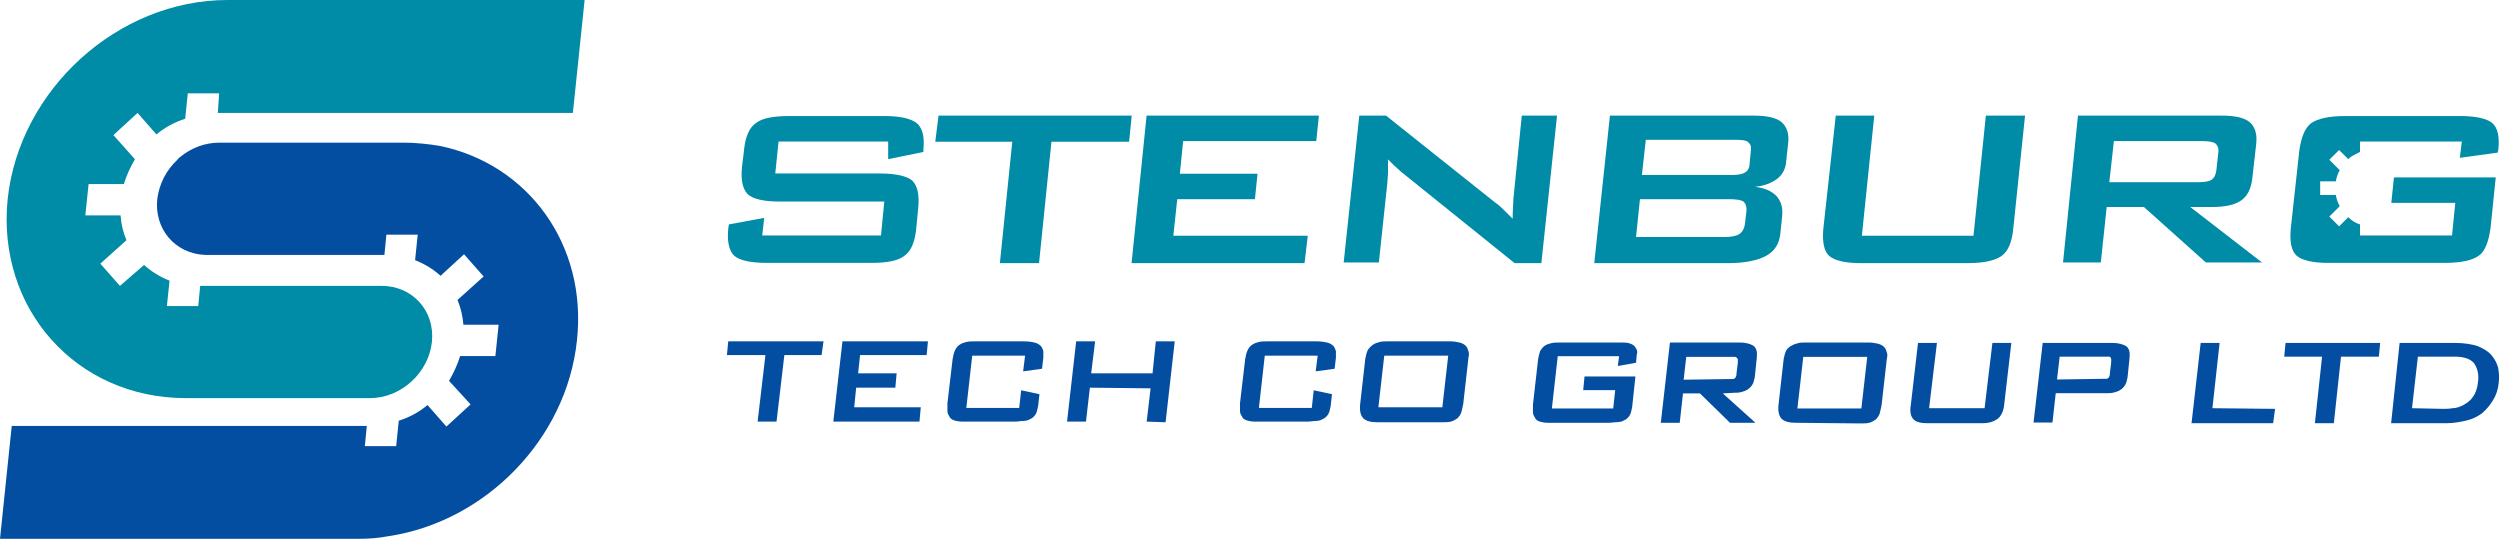 <svg width="232" height="50" viewBox="0 0 232 50" fill="none" xmlns="http://www.w3.org/2000/svg">
<g id="Group 1000001649">
<g id="Group 1000001648">
<path id="Vector" d="M24.696 10.478H53.162L54.253 0H21.122C10.947 0 1.801 8.298 0.711 18.473C-0.319 28.648 7.071 36.946 17.246 36.946H34.023C34.144 36.946 34.205 36.946 34.326 36.946C37.233 36.946 39.777 34.584 40.08 31.737C40.383 28.83 38.263 26.529 35.416 26.529H23.06H18.578L18.397 28.406H15.489L15.732 26.044C14.823 25.681 14.036 25.196 13.37 24.59L11.129 26.529L9.312 24.469L11.734 22.289C11.431 21.562 11.25 20.835 11.189 19.987H7.919L8.221 17.08H11.492C11.734 16.293 12.098 15.505 12.522 14.778L10.523 12.537L12.764 10.478L14.52 12.477C15.308 11.811 16.216 11.326 17.185 11.023L17.428 8.661H20.335L20.214 10.478H24.696Z" fill="#008BA7"/>
<path id="Vector_2" d="M40.822 13.541C39.732 13.359 38.581 13.238 37.431 13.238H20.654C20.532 13.238 20.472 13.238 20.351 13.238C19.018 13.238 17.746 13.723 16.717 14.571C16.656 14.631 16.535 14.692 16.474 14.813C16.474 14.813 16.474 14.813 16.414 14.874C15.445 15.782 14.778 17.054 14.597 18.447C14.294 21.233 16.232 23.535 19.018 23.656H19.2H31.192H35.674L35.856 21.778H38.763L38.521 24.14C39.429 24.504 40.217 24.988 40.883 25.594L43.063 23.595L44.88 25.655L42.458 27.835C42.761 28.562 42.942 29.349 43.003 30.137H46.273L45.971 33.044H42.7C42.458 33.831 42.094 34.619 41.67 35.345L43.669 37.526L41.428 39.585L39.672 37.586C38.884 38.253 37.976 38.737 37.007 39.04L36.764 41.402H33.857L34.039 39.525H29.557H1.09L0 50.002H33.191C34.16 50.002 35.129 49.942 36.038 49.76C45.002 48.428 52.572 40.796 53.542 31.59C54.511 22.687 48.999 15.237 40.822 13.541Z" fill="#034EA1"/>
</g>
<g id="Group 1000001647">
<path id="Vector_3" d="M72.062 39.126H70.306L71.032 32.948H67.459L67.58 31.676H76.423L76.242 32.948H72.789L72.062 39.126Z" fill="#034EA1"/>
<path id="Vector_4" d="M78.18 31.676H86.114L85.993 32.948H79.815L79.634 34.644H83.207L83.086 35.976H79.452L79.27 37.793H85.448L85.327 39.126H77.332L78.18 31.676Z" fill="#034EA1"/>
<path id="Vector_5" d="M94.946 34.462L95.127 33.008H90.222L89.676 37.854H94.582L94.764 36.218L96.46 36.582L96.339 37.672C96.278 37.975 96.218 38.278 96.097 38.459C95.975 38.641 95.794 38.823 95.612 38.883C95.43 39.004 95.188 39.065 94.946 39.065C94.704 39.065 94.461 39.126 94.158 39.126H89.313C89.01 39.126 88.707 39.065 88.526 39.004C88.344 38.944 88.162 38.823 88.102 38.641C87.981 38.459 87.92 38.338 87.92 38.096C87.92 37.914 87.92 37.672 87.92 37.43L88.404 33.311C88.465 32.948 88.526 32.705 88.647 32.463C88.768 32.221 88.889 32.1 89.071 31.979C89.252 31.858 89.434 31.797 89.676 31.736C89.919 31.676 90.222 31.676 90.524 31.676H95.006C95.43 31.676 95.794 31.736 96.036 31.797C96.278 31.858 96.46 31.979 96.581 32.1C96.702 32.221 96.763 32.403 96.823 32.584C96.823 32.766 96.823 32.948 96.823 33.19L96.702 34.22L94.946 34.462Z" fill="#034EA1"/>
<path id="Vector_6" d="M99.869 31.676H101.626L101.262 34.644H106.956L107.259 31.676H109.015L108.167 39.186L106.411 39.126L106.774 36.037L101.141 35.976L100.778 39.126H99.022L99.869 31.676Z" fill="#034EA1"/>
<path id="Vector_7" d="M122.096 34.462L122.278 33.008H117.372L116.827 37.854H121.733L121.914 36.218L123.61 36.582L123.489 37.672C123.429 37.975 123.368 38.278 123.247 38.459C123.126 38.641 122.944 38.823 122.762 38.883C122.581 39.004 122.338 39.065 122.096 39.065C121.854 39.065 121.612 39.126 121.309 39.126H116.463C116.161 39.126 115.858 39.065 115.676 39.004C115.494 38.944 115.313 38.823 115.252 38.641C115.131 38.459 115.07 38.338 115.07 38.096C115.07 37.914 115.07 37.672 115.07 37.43L115.555 33.311C115.615 32.948 115.676 32.705 115.797 32.463C115.918 32.221 116.039 32.1 116.221 31.979C116.403 31.858 116.585 31.797 116.827 31.736C117.069 31.676 117.372 31.676 117.675 31.676H122.157C122.581 31.676 122.944 31.736 123.186 31.797C123.429 31.858 123.61 31.979 123.731 32.1C123.853 32.221 123.913 32.403 123.974 32.584C123.974 32.766 123.974 32.948 123.974 33.19L123.853 34.22L122.096 34.462Z" fill="#034EA1"/>
<path id="Vector_8" d="M127.854 39.186C127.188 39.186 126.764 39.065 126.521 38.823C126.279 38.581 126.158 38.157 126.219 37.551L126.703 33.251C126.764 32.948 126.824 32.705 126.945 32.463C127.066 32.282 127.248 32.1 127.43 31.979C127.612 31.858 127.793 31.797 128.036 31.736C128.278 31.676 128.52 31.676 128.762 31.676H134.577C134.94 31.676 135.243 31.736 135.485 31.797C135.728 31.858 135.909 31.979 136.03 32.1C136.152 32.221 136.212 32.403 136.273 32.584C136.333 32.766 136.333 32.948 136.273 33.19L135.788 37.49C135.728 37.793 135.667 38.035 135.606 38.278C135.546 38.459 135.425 38.641 135.243 38.823C135.061 38.944 134.88 39.065 134.637 39.126C134.395 39.186 134.092 39.186 133.789 39.186H127.854ZM133.85 37.793L134.395 33.008H128.46L127.914 37.793H133.85Z" fill="#034EA1"/>
<path id="Vector_9" d="M151.464 37.781C151.403 38.084 151.343 38.387 151.222 38.569C151.101 38.75 150.919 38.932 150.737 38.993C150.556 39.114 150.313 39.174 150.071 39.174C149.829 39.174 149.586 39.235 149.284 39.235H143.651C143.348 39.235 143.045 39.174 142.863 39.114C142.682 39.053 142.5 38.932 142.44 38.75C142.318 38.569 142.258 38.448 142.258 38.205C142.258 38.024 142.258 37.781 142.258 37.539L142.742 33.299C142.803 32.996 142.863 32.754 142.924 32.572C143.045 32.391 143.166 32.209 143.348 32.088C143.53 31.967 143.711 31.906 143.954 31.846C144.196 31.785 144.499 31.785 144.802 31.785H150.374C150.677 31.785 150.98 31.785 151.161 31.846C151.343 31.906 151.525 31.967 151.646 32.088C151.767 32.209 151.827 32.33 151.888 32.451C151.949 32.572 151.949 32.754 151.888 32.936L151.827 33.663L150.132 33.966L150.253 33.057H144.559L144.014 37.903H149.708L149.889 36.207H146.922L147.043 34.935H151.767L151.464 37.781Z" fill="#034EA1"/>
<path id="Vector_10" d="M159.877 36.509L162.905 39.235H160.543L157.757 36.509H156.182L155.879 39.235H154.123L154.971 31.785H161.452C161.997 31.785 162.421 31.906 162.724 32.088C163.026 32.33 163.087 32.694 163.026 33.239L162.845 34.995C162.784 35.298 162.724 35.54 162.602 35.722C162.481 35.904 162.36 36.025 162.178 36.146C161.997 36.267 161.815 36.328 161.573 36.388C161.331 36.449 161.149 36.449 160.907 36.449L159.877 36.509ZM160.422 35.177C160.543 35.177 160.664 35.177 160.725 35.177C160.785 35.177 160.907 35.177 160.967 35.116C161.028 35.056 161.088 35.056 161.088 34.935C161.149 34.874 161.149 34.753 161.149 34.632L161.27 33.663C161.27 33.542 161.27 33.42 161.27 33.36C161.27 33.299 161.209 33.239 161.149 33.178C161.088 33.118 161.028 33.118 160.967 33.118C160.907 33.118 160.785 33.118 160.604 33.118H156.485L156.243 35.237L160.422 35.177Z" fill="#034EA1"/>
<path id="Vector_11" d="M166.678 39.235C166.012 39.235 165.588 39.114 165.346 38.871C165.103 38.629 164.982 38.205 165.043 37.6L165.527 33.299C165.588 32.996 165.648 32.754 165.77 32.512C165.891 32.33 166.072 32.149 166.254 32.088C166.436 31.967 166.618 31.906 166.86 31.846C167.102 31.785 167.344 31.785 167.587 31.785H173.401C173.764 31.785 174.067 31.846 174.31 31.906C174.552 31.967 174.734 32.088 174.855 32.209C174.976 32.33 175.036 32.512 175.097 32.694C175.158 32.875 175.158 33.057 175.097 33.299L174.612 37.6C174.552 37.903 174.491 38.145 174.431 38.387C174.37 38.569 174.249 38.75 174.067 38.932C173.886 39.053 173.704 39.174 173.462 39.235C173.219 39.295 172.917 39.295 172.614 39.295L166.678 39.235ZM172.735 37.903L173.28 33.118H167.344L166.799 37.903H172.735Z" fill="#034EA1"/>
<path id="Vector_12" d="M179.748 31.824L179.021 37.881H184.169L184.896 31.824H186.652L185.986 37.578C185.925 38.184 185.683 38.668 185.32 38.911C184.956 39.153 184.532 39.274 183.987 39.274H178.778C178.233 39.274 177.809 39.153 177.567 38.911C177.325 38.668 177.204 38.184 177.325 37.578L177.991 31.824H179.748Z" fill="#034EA1"/>
<path id="Vector_13" d="M189.561 31.824H196.042C196.587 31.824 197.011 31.945 197.313 32.127C197.616 32.369 197.677 32.733 197.616 33.278L197.435 35.034C197.374 35.337 197.313 35.579 197.192 35.761C197.071 35.943 196.95 36.064 196.768 36.185C196.587 36.306 196.405 36.367 196.163 36.427C195.92 36.488 195.739 36.488 195.496 36.488H190.772L190.469 39.213H188.713L189.561 31.824ZM195.072 35.155C195.194 35.155 195.315 35.155 195.375 35.155C195.496 35.155 195.557 35.155 195.618 35.095C195.678 35.034 195.739 35.034 195.739 34.913C195.799 34.853 195.799 34.731 195.799 34.61L195.92 33.641C195.92 33.52 195.92 33.399 195.92 33.338C195.92 33.278 195.86 33.217 195.86 33.157C195.799 33.096 195.739 33.096 195.678 33.096C195.618 33.096 195.496 33.096 195.315 33.096H191.136L190.893 35.216L195.072 35.155Z" fill="#034EA1"/>
<path id="Vector_14" d="M204.223 31.824H205.979L205.313 37.881L211.128 37.941L210.946 39.274H203.375L204.223 31.824Z" fill="#034EA1"/>
<path id="Vector_15" d="M216.58 39.274H214.823L215.489 33.096H211.977L212.098 31.824H220.88L220.759 33.096H217.246L216.58 39.274Z" fill="#034EA1"/>
<path id="Vector_16" d="M222.684 31.824H227.832C228.68 31.824 229.407 31.945 229.952 32.127C230.497 32.369 230.921 32.612 231.224 32.975C231.527 33.338 231.708 33.702 231.83 34.126C231.89 34.55 231.951 34.974 231.89 35.458C231.83 36.124 231.648 36.67 231.345 37.154C231.042 37.639 230.739 38.002 230.315 38.365C229.891 38.668 229.407 38.911 228.862 39.032C228.317 39.153 227.711 39.274 227.045 39.274H221.896L222.684 31.824ZM226.681 37.941C226.924 37.941 227.287 37.941 227.59 37.881C227.953 37.881 228.256 37.76 228.619 37.578C228.922 37.396 229.225 37.215 229.467 36.851C229.71 36.548 229.891 36.064 229.952 35.519C230.073 34.731 229.891 34.126 229.589 33.702C229.225 33.278 228.619 33.096 227.772 33.096H224.38L223.835 37.881L226.681 37.941Z" fill="#034EA1"/>
<path id="Vector_17" d="M82.424 13.132H72.249L71.946 16.099H81.637C83.151 16.099 84.181 16.342 84.665 16.766C85.15 17.25 85.331 18.098 85.21 19.309L85.029 21.187C84.907 22.459 84.544 23.307 83.938 23.731C83.333 24.215 82.303 24.397 80.789 24.397H71.159C69.644 24.397 68.615 24.155 68.13 23.731C67.646 23.246 67.464 22.398 67.585 21.187L67.646 20.824L70.916 20.218L70.735 21.853H81.758L82.061 18.704H72.37C70.856 18.704 69.887 18.462 69.402 18.038C68.918 17.553 68.736 16.705 68.857 15.494L69.039 13.98C69.16 12.708 69.523 11.86 70.129 11.436C70.735 10.951 71.764 10.77 73.278 10.77H82.121C83.575 10.77 84.544 11.012 85.089 11.436C85.574 11.86 85.816 12.647 85.695 13.798V14.101L82.424 14.767V13.132Z" fill="#008BA7"/>
<path id="Vector_18" d="M97.574 13.153L96.423 24.419H92.789L93.94 13.153H86.793L87.096 10.73H105.024L104.781 13.153H97.574Z" fill="#008BA7"/>
<path id="Vector_19" d="M105.01 24.419L106.403 10.73H122.393L122.15 13.093H109.795L109.492 16.121H116.699L116.457 18.483H109.249L108.886 21.875H121.363L121.06 24.419H105.01Z" fill="#008BA7"/>
<path id="Vector_20" d="M124.688 24.419L126.141 10.73H128.624L138.739 18.786C139.103 19.028 139.405 19.331 139.648 19.573C139.89 19.816 140.132 20.058 140.374 20.3C140.374 19.513 140.435 18.968 140.435 18.665C140.435 18.362 140.496 18.12 140.496 17.938L141.222 10.73H144.493L143.039 24.419H140.556L130.017 15.939C129.775 15.697 129.533 15.515 129.351 15.334C129.169 15.152 128.988 14.97 128.806 14.789C128.806 15.212 128.806 15.636 128.806 16C128.806 16.363 128.746 16.727 128.746 16.969L127.958 24.358H124.688V24.419Z" fill="#008BA7"/>
<path id="Vector_21" d="M147.947 24.419L149.401 10.73H162.726C163.937 10.73 164.846 10.912 165.33 11.336C165.815 11.76 166.057 12.426 165.936 13.335L165.754 15.031C165.693 15.697 165.391 16.242 164.906 16.605C164.422 16.969 163.695 17.272 162.847 17.332C163.755 17.453 164.361 17.696 164.846 18.18C165.27 18.665 165.451 19.21 165.391 19.997L165.209 21.754C165.088 22.662 164.664 23.328 163.876 23.752C163.089 24.176 161.878 24.419 160.364 24.419H147.947ZM160.969 12.972H152.732L152.369 16.242H160.606C161.212 16.242 161.696 16.181 161.938 16C162.181 15.879 162.362 15.576 162.362 15.212L162.483 13.941C162.544 13.577 162.423 13.335 162.181 13.153C162.059 13.032 161.635 12.972 160.969 12.972ZM160.424 18.483H152.187L151.824 21.996H160.061C160.727 21.996 161.212 21.875 161.454 21.693C161.696 21.511 161.878 21.209 161.938 20.724L162.059 19.694C162.12 19.21 161.999 18.907 161.817 18.725C161.575 18.544 161.09 18.483 160.424 18.483Z" fill="#008BA7"/>
<path id="Vector_22" d="M173.932 10.73L172.782 21.875H183.139L184.289 10.73H187.924L186.833 21.209C186.712 22.48 186.349 23.328 185.743 23.752C185.137 24.176 184.108 24.419 182.594 24.419H172.721C171.207 24.419 170.238 24.176 169.753 23.752C169.269 23.328 169.087 22.42 169.208 21.209L170.359 10.73H173.932Z" fill="#008BA7"/>
<path id="Vector_23" d="M191.443 24.419L192.836 10.73H206.161C207.373 10.73 208.281 10.912 208.766 11.336C209.25 11.76 209.492 12.426 209.371 13.395L209.008 16.605C208.887 17.514 208.584 18.18 207.978 18.604C207.373 19.028 206.464 19.21 205.253 19.21H203.254L209.916 24.358H204.708L198.954 19.21H195.501L194.956 24.358H191.443V24.419ZM204.344 13.093H196.168L195.744 16.908H203.92C204.526 16.908 205.01 16.848 205.253 16.666C205.495 16.484 205.616 16.242 205.677 15.818L205.858 14.183C205.919 13.759 205.798 13.517 205.616 13.335C205.374 13.153 204.95 13.093 204.344 13.093Z" fill="#008BA7"/>
<path id="Vector_24" d="M231.787 14.161L231.848 13.858C231.969 12.708 231.787 11.86 231.302 11.436C230.818 11.012 229.788 10.77 228.335 10.77H217.614C216.1 10.77 215.07 11.012 214.465 11.436C213.859 11.92 213.556 12.768 213.375 13.98L212.587 21.187C212.466 22.459 212.648 23.307 213.132 23.731C213.617 24.155 214.586 24.397 216.1 24.397H226.881C228.395 24.397 229.425 24.155 230.031 23.731C230.636 23.307 230.939 22.398 231.121 21.187L231.605 16.463H222.157L221.914 18.825H227.85L227.547 21.853H219.007V20.824C218.583 20.703 218.22 20.46 217.917 20.157L217.069 21.005L216.161 20.097L217.13 19.128C216.948 18.825 216.827 18.462 216.766 18.098H215.313V16.826H216.766C216.827 16.463 216.948 16.099 217.13 15.797L216.161 14.828L217.069 13.919L217.917 14.767C218.22 14.464 218.644 14.282 219.007 14.101V13.132H228.456L228.274 14.646L231.787 14.161Z" fill="#008BA7"/>
</g>
</g>
</svg>

